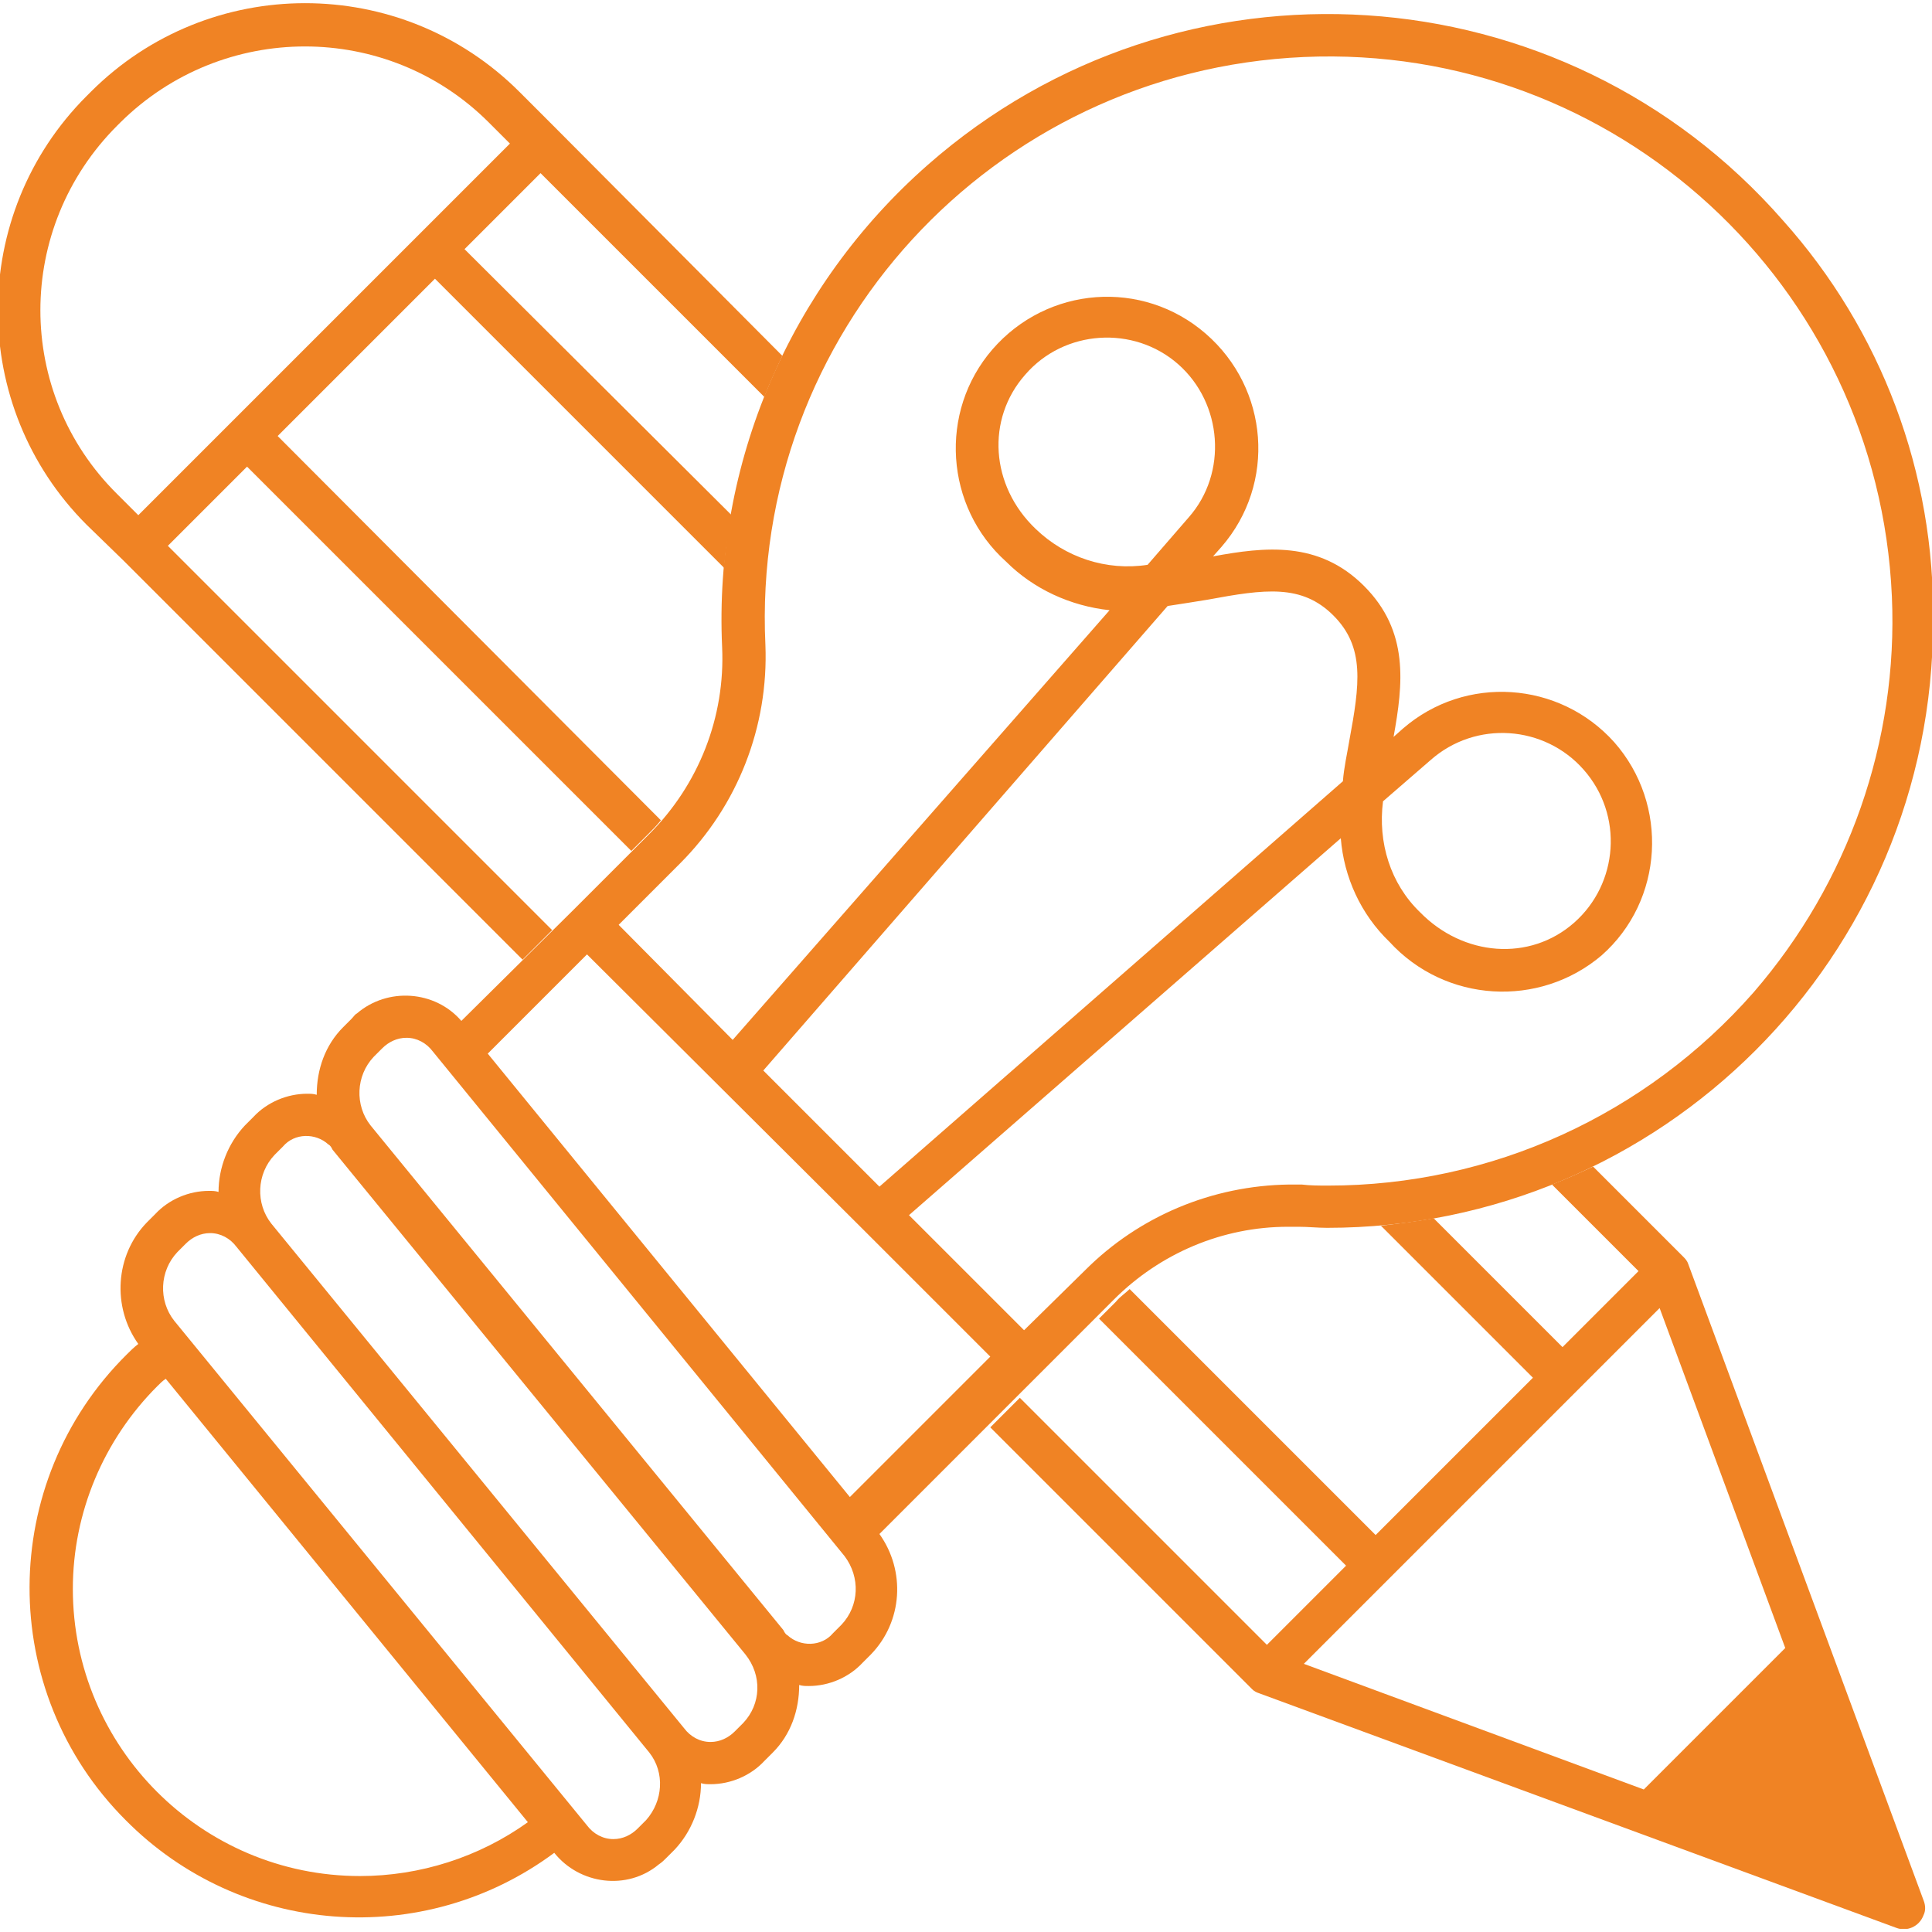 <svg xmlns="http://www.w3.org/2000/svg" xmlns:xlink="http://www.w3.org/1999/xlink" id="Calque_1" x="0px" y="0px" viewBox="0 0 183 183" style="enable-background:new 0 0 183 183;" xml:space="preserve"><style type="text/css">	.st0{clip-path:url(#SVGID_00000015352182895948192410000017698178329305922725_);}	.st1{fill:#F08324;}</style><g id="Groupe_388" transform="translate(0 0)">	<g>		<defs>			<rect id="SVGID_1_" x="-0.2" y="0.3" width="183.3" height="182.4"></rect>		</defs>		<clipPath id="SVGID_00000156576850451992249240000012896658277902590598_">			<use xlink:href="#SVGID_1_" style="overflow:visible;"></use>		</clipPath>					<g id="Groupe_388-2" transform="translate(0 0)" style="clip-path:url(#SVGID_00000156576850451992249240000012896658277902590598_);">			<path id="Trac&#xE9;_494" class="st1" d="M168.9,20.9C148-3,111.7-5.3,87.9,15.6C74.8,27.1,67.6,43.9,68.4,61.3    c0.3,6.6-2.2,13-6.9,17.7l-5.8,5.8l-1.5,1.5L43.7,96.7c-2.5-2.9-7-3.2-9.9-0.7c-0.2,0.1-0.3,0.3-0.5,0.5l-0.8,0.8    c-1.7,1.7-2.5,4-2.5,6.4c-0.3-0.1-0.6-0.1-0.9-0.1c-1.9,0-3.8,0.8-5.1,2.2l-0.8,0.8c-1.6,1.7-2.5,4-2.5,6.3    c-0.3-0.1-0.6-0.1-0.9-0.1c-1.9,0-3.8,0.8-5.1,2.2l-0.8,0.8c-3,3.1-3.3,8-0.8,11.5c-0.4,0.3-0.8,0.7-1.1,1    c-12.2,12.1-12.3,31.9-0.1,44.1c10.9,11,28.2,12.3,40.6,3.1c2.4,3,6.9,3.6,9.9,1.1c0.3-0.2,0.5-0.4,0.7-0.6l0.8-0.8    c1.6-1.7,2.5-4,2.5-6.3c0.3,0.1,0.6,0.1,0.9,0.1c1.9,0,3.8-0.8,5.1-2.2l0.8-0.8c1.7-1.7,2.5-4,2.5-6.4c0.3,0.1,0.6,0.1,0.9,0.1    c1.9,0,3.8-0.8,5.1-2.2l0.8-0.8c3-3.1,3.3-7.9,0.8-11.4l22.2-22.2c4.4-4.4,10.3-6.9,16.5-6.9c0.3,0,0.7,0,1,0    c0.9,0,1.8,0.1,2.7,0.1c31.7,0,57.4-25.7,57.4-57.4C183.3,44.8,178.2,31.3,168.9,20.9 M110.6,57.4c1.3-0.2,2.6-0.4,3.8-0.6    c5.4-1,8.9-1.5,11.9,1.5c3,3,2.5,6.5,1.5,11.9c-0.2,1.2-0.5,2.5-0.6,3.8l-43.9,38.4l-11-11L110.6,57.4z M98.1,50.1    c-4.3-4.1-4.7-10.4-1-14.6c3.7-4.3,10.3-4.7,14.5-1s4.7,10.3,1,14.5l-3.9,4.5C104.8,54.1,100.9,52.8,98.1,50.1 M81.7,116.4    l1.4,1.4l10.7,10.7l-13.3,13.3l-34.3-42l9.4-9.4L81.7,116.4z M34.1,177.7c-15,0-27.2-12.2-27.2-27.2c0-7.2,2.9-14.1,8-19.2    c0.3-0.3,0.5-0.5,0.8-0.7l34.3,42C45.4,175.9,39.8,177.7,34.1,177.7 M61.2,172.4l-0.8,0.8c-0.6,0.6-1.4,1-2.3,1    c-1,0-1.9-0.5-2.5-1.3l-39.1-47.8c-1.5-1.9-1.4-4.7,0.3-6.5l0.8-0.8c0.6-0.6,1.4-1,2.3-1c1,0,1.9,0.5,2.5,1.3L61.5,166    C63,167.9,62.8,170.6,61.2,172.4 M70.4,163.2l-0.8,0.8c-0.6,0.6-1.4,1-2.3,1c-1,0-1.9-0.5-2.5-1.3l-39.1-47.8    c-1.5-1.9-1.4-4.7,0.3-6.5l0.8-0.8c1.1-1.3,3.1-1.3,4.3-0.2c0.2,0.1,0.3,0.3,0.4,0.5l39.1,47.8C72.2,158.7,72.1,161.4,70.4,163.2     M79.7,153.9l-0.8,0.8c-1.1,1.3-3.1,1.3-4.3,0.2c-0.2-0.1-0.3-0.3-0.4-0.5l-39.1-47.8c-1.5-1.9-1.4-4.7,0.3-6.5l0.8-0.8    c0.6-0.6,1.4-1,2.3-1c1,0,1.9,0.5,2.5,1.3L80,147.4C81.5,149.4,81.4,152.1,79.7,153.9 M166.1,94c-10.2,11.6-24.8,18.3-40.3,18.3    c-0.8,0-1.7,0-2.5-0.1c-0.4,0-0.8,0-1.2,0c-7.3,0.1-14.2,3-19.3,8.1L97,126l-10.9-10.9L127,79.4c0.3,3.7,1.9,7.2,4.6,9.8    c5.3,5.8,14.2,6.3,20.1,1.3c5.9-5.2,6.4-14.3,1.2-20.2c-5.2-5.8-14.1-6.4-20-1.3l-0.9,0.8c0.9-5,1.5-10-2.8-14.3    s-9.4-3.7-14.3-2.8l0.8-0.9c5.2-6,4.5-15-1.5-20.2c-6-5.2-15-4.5-20.2,1.5c-5.1,5.9-4.5,14.9,1.3,20.1c2.6,2.6,6.1,4.2,9.8,4.6    L69.4,98.5L58.6,87.6l5.8-5.8c5.5-5.5,8.4-13,8.1-20.7C71.1,31.6,94,6.7,123.5,5.4s54.4,21.6,55.7,51.1    C179.8,70.2,175.1,83.6,166.1,94 M131,75.9l4.5-3.9c4.3-3.8,10.8-3.3,14.5,0.9c3.8,4.3,3.3,10.8-0.9,14.5    c-4.2,3.7-10.5,3.2-14.6-1C131.7,83.7,130.5,79.8,131,75.9"></path>			<path id="Trac&#xE9;_495" class="st1" d="M159.9,119.7L159.9,119.7c-0.1-0.3-0.3-0.5-0.5-0.7l-8.5-8.5c-1.3,0.6-2.6,1.2-3.9,1.7    l8.2,8.2l-7.2,7.2l-12.2-12.2c-1.7,0.3-3.3,0.5-5,0.7l14.4,14.4l-14.9,14.9l-23.3-23.3c-0.4,0.4-0.9,0.7-1.3,1.2l-1.6,1.6    l23.4,23.4l-7.5,7.5l-23.4-23.4l-2.8,2.8l24.8,24.8c0.2,0.2,0.4,0.3,0.7,0.4l0,0l60.3,22.2c1,0.4,2.2-0.1,2.6-1.2    c0.2-0.4,0.2-0.9,0-1.4L159.9,119.7z M155.7,169.5l-32.2-11.9l33.7-33.7l11.9,32.2L155.7,169.5z"></path>			<path id="Trac&#xE9;_496" class="st1" d="M11.7,53.1l37.8,37.8l2.8-2.8L15.9,51.7l7.5-7.5l36.4,36.4l1.6-1.6c0.4-0.4,0.8-0.8,1.2-1.3    L26.3,41.3l14.9-14.9l27.4,27.4c0.1-1.7,0.4-3.3,0.7-5L44,23.6l7.2-7.2l21.2,21.2c0.5-1.3,1.1-2.6,1.7-3.9L52.6,12.1l-3.4-3.4    C38-2.5,19.8-2.5,8.6,8.7L8.2,9.1C-3,20.3-3,38.5,8.2,49.7L11.7,53.1z M11.1,11.9l0.3-0.3c9.7-9.6,25.3-9.6,34.9,0l2,2L22,39.9    l0,0v0l-8.9,8.9l-2-2C1.4,37.2,1.4,21.6,11.1,11.9"></path>		</g>	</g></g></svg>